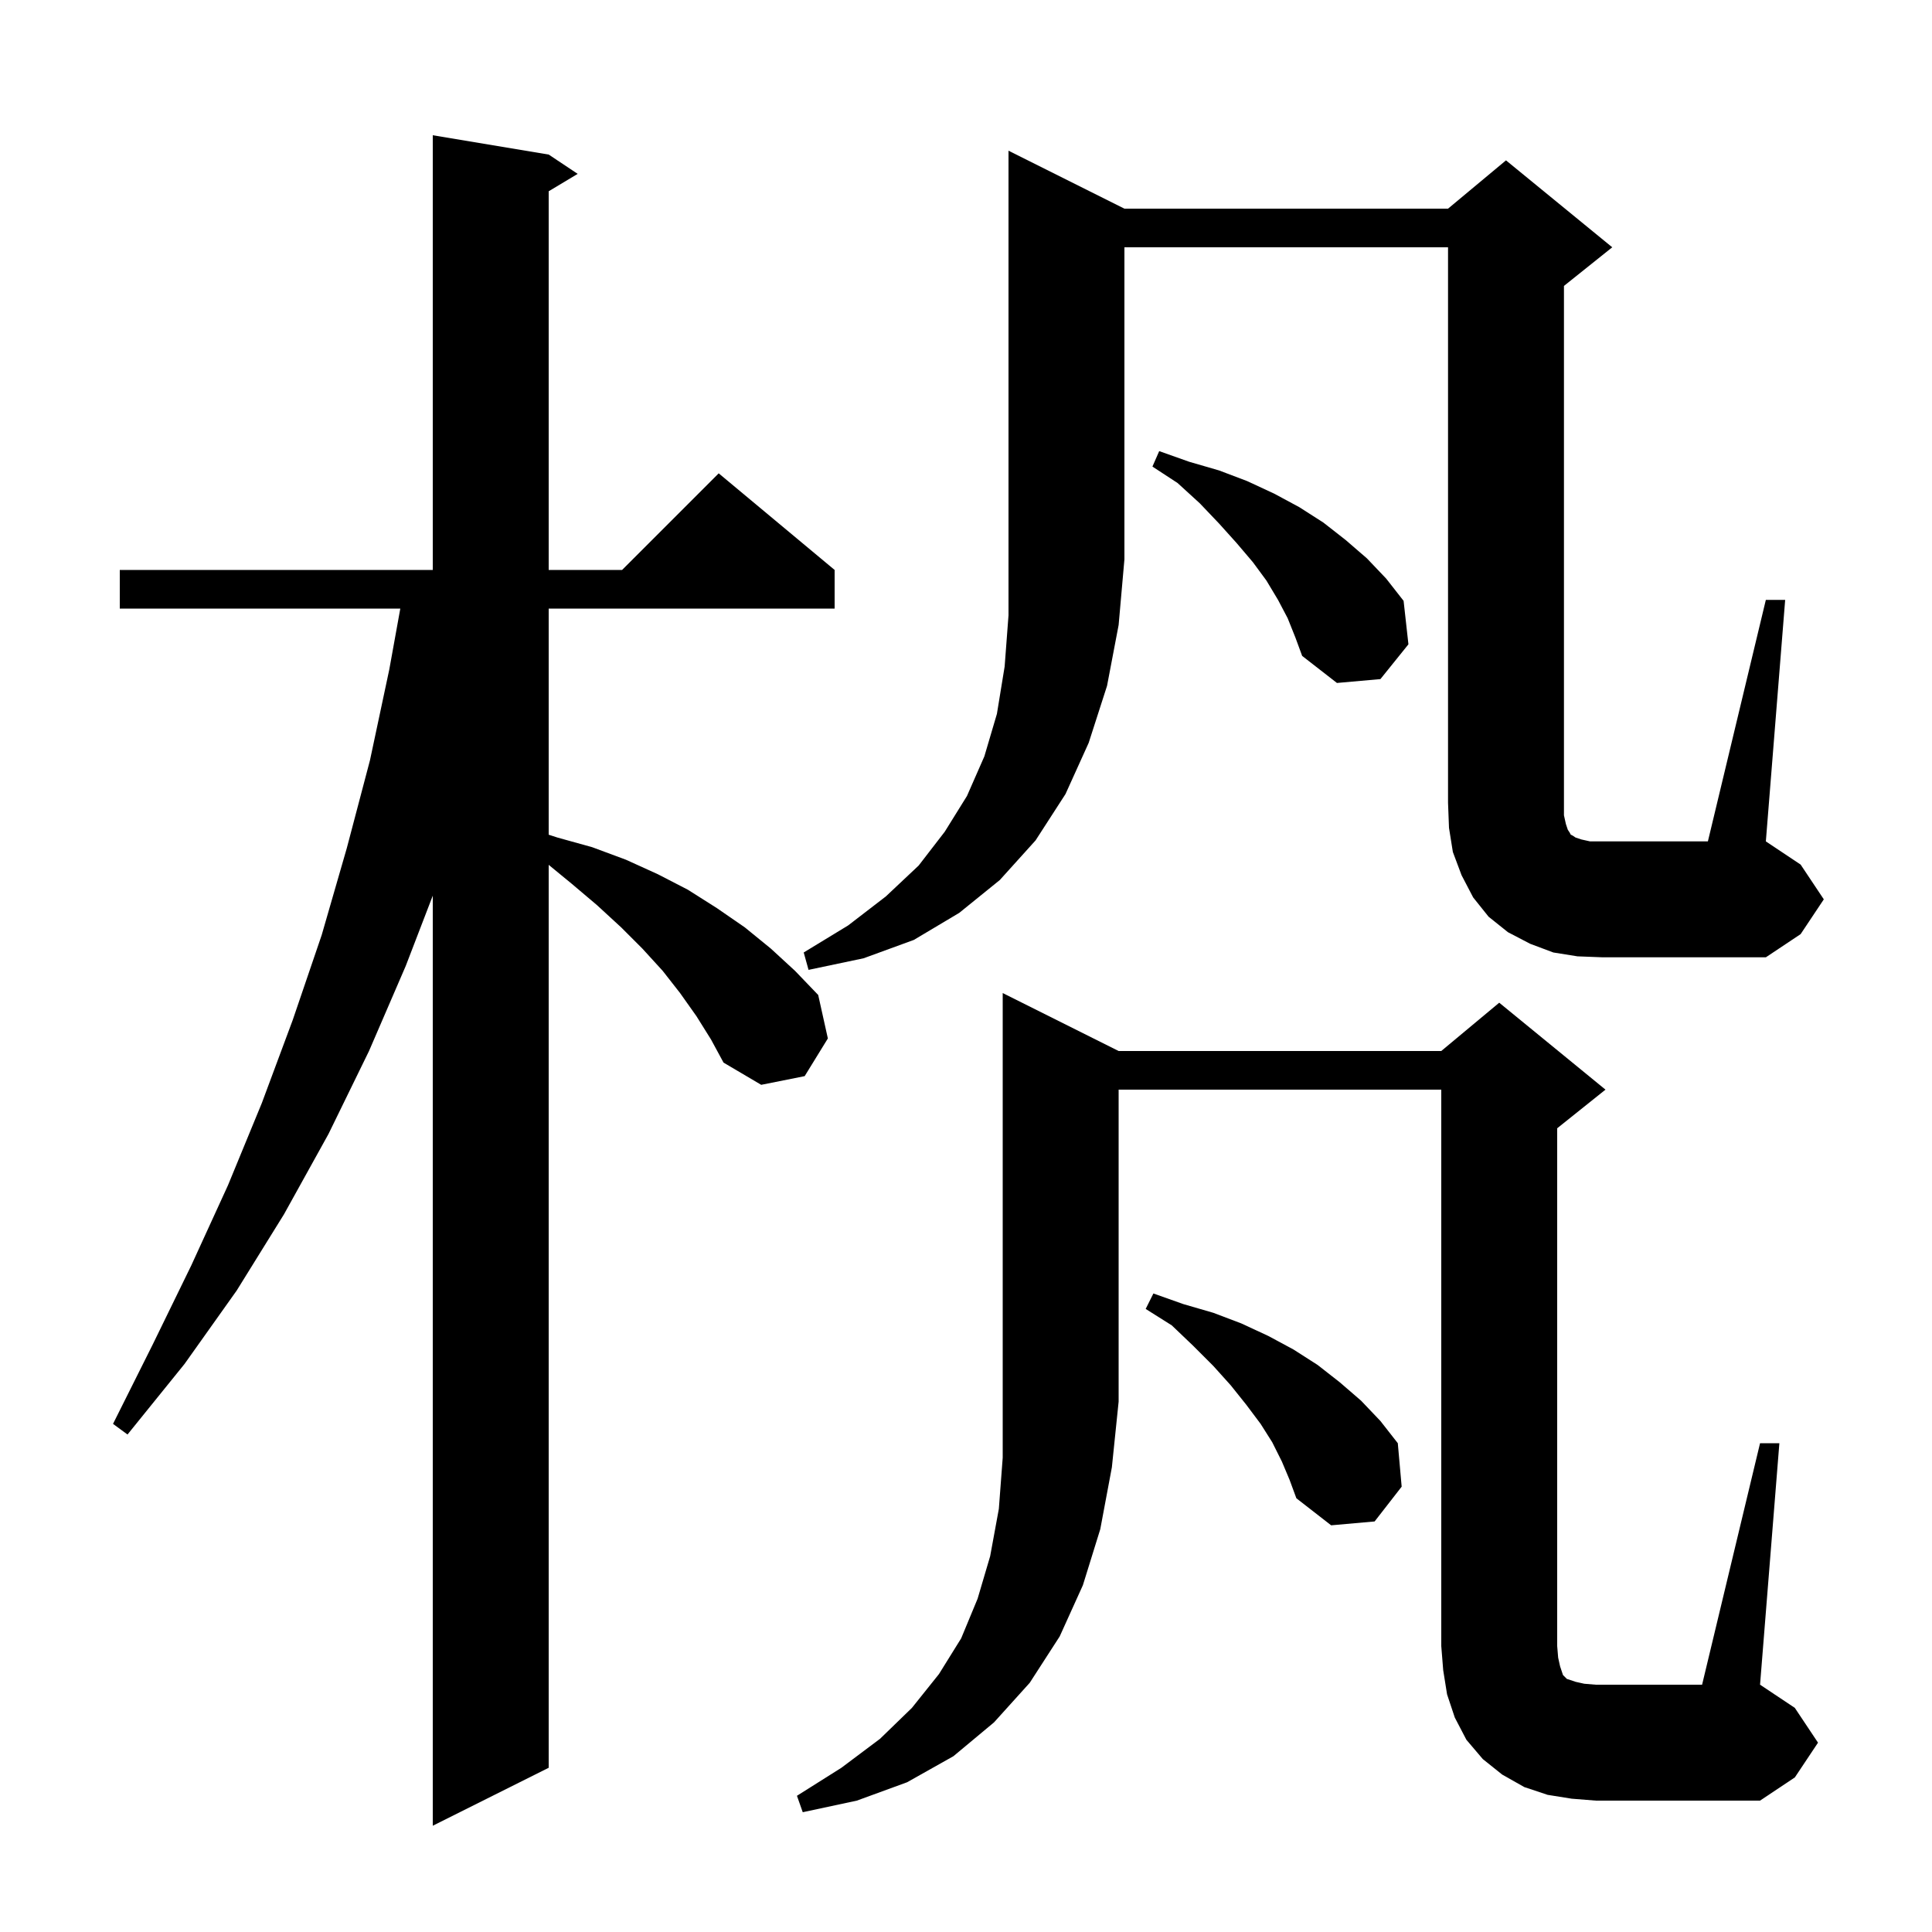 <svg xmlns="http://www.w3.org/2000/svg" xmlns:xlink="http://www.w3.org/1999/xlink" version="1.1" baseProfile="full" viewBox="0 0 200 200" width="200" height="200"><g fill="currentColor"><path d="M 72.1 105.2 L 70.4 102.8 L 68.6 100.5 L 66.5 98.2 L 64.3 96.0 L 61.8 93.7 L 59.2 91.5 L 56.8 89.529 L 56.8 183.0 L 44.8 189.0 L 44.8 92.72 L 42.0 100.0 L 38.2 108.8 L 34.0 117.4 L 29.4 125.7 L 24.5 133.6 L 19.1 141.2 L 13.2 148.5 L 11.7 147.4 L 15.8 139.2 L 19.8 131.0 L 23.6 122.7 L 27.1 114.2 L 30.3 105.6 L 33.3 96.8 L 35.9 87.8 L 38.3 78.7 L 40.3 69.3 L 41.439 63.0 L 12.4 63.0 L 12.4 59.0 L 44.8 59.0 L 44.8 14.0 L 56.8 16.0 L 59.8 18.0 L 56.8 19.8 L 56.8 59.0 L 64.4 59.0 L 74.4 49.0 L 86.4 59.0 L 86.4 63.0 L 56.8 63.0 L 56.8 86.408 L 57.7 86.7 L 61.3 87.7 L 64.8 89.0 L 68.1 90.5 L 71.2 92.1 L 74.2 94.0 L 77.1 96.0 L 79.8 98.2 L 82.3 100.5 L 84.7 103.0 L 85.7 107.5 L 83.3 111.4 L 78.8 112.3 L 74.9 110.0 L 73.6 107.6 Z M 115.8 108.8 L 149.2 108.8 L 155.2 103.8 L 166.2 112.8 L 161.2 116.8 L 161.2 170.4 L 161.3 171.6 L 161.5 172.5 L 161.8 173.4 L 162.2 173.8 L 163.1 174.1 L 164.0 174.3 L 165.2 174.4 L 176.2 174.4 L 182.2 149.4 L 184.2 149.4 L 182.2 174.4 L 185.8 176.8 L 188.2 180.4 L 185.8 184.0 L 182.2 186.4 L 165.2 186.4 L 162.7 186.2 L 160.2 185.8 L 157.8 185.0 L 155.5 183.7 L 153.5 182.1 L 151.8 180.1 L 150.6 177.8 L 149.8 175.4 L 149.4 172.9 L 149.2 170.4 L 149.2 112.8 L 115.8 112.8 L 115.8 145.1 L 115.1 151.9 L 113.9 158.3 L 112.1 164.1 L 109.7 169.4 L 106.6 174.2 L 102.9 178.3 L 98.7 181.8 L 93.9 184.5 L 88.7 186.4 L 83.1 187.6 L 82.5 185.9 L 87.1 183.0 L 91.1 180.0 L 94.4 176.8 L 97.2 173.3 L 99.5 169.6 L 101.2 165.5 L 102.5 161.1 L 103.4 156.2 L 103.8 150.9 L 103.8 102.8 Z M 132.7 151.3 L 131.7 149.3 L 130.5 147.4 L 129.0 145.4 L 127.4 143.4 L 125.6 141.4 L 123.5 139.3 L 121.3 137.2 L 118.6 135.5 L 119.4 133.9 L 122.5 135.0 L 125.6 135.9 L 128.5 137.0 L 131.3 138.3 L 133.9 139.7 L 136.4 141.3 L 138.7 143.1 L 140.9 145.0 L 142.9 147.1 L 144.7 149.4 L 145.1 153.9 L 142.3 157.5 L 137.8 157.9 L 134.2 155.1 L 133.5 153.2 Z M 116.4 21.6 L 149.9 21.6 L 155.9 16.6 L 166.9 25.6 L 161.9 29.6 L 161.9 84.4 L 162.1 85.3 L 162.3 85.9 L 162.5 86.2 L 162.6 86.4 L 162.8 86.5 L 163.1 86.7 L 163.7 86.9 L 164.6 87.1 L 176.8 87.1 L 182.8 62.1 L 184.8 62.1 L 182.8 87.1 L 186.4 89.5 L 188.8 93.1 L 186.4 96.7 L 182.8 99.1 L 165.9 99.1 L 163.3 99.0 L 160.8 98.6 L 158.4 97.7 L 156.1 96.5 L 154.1 94.9 L 152.5 92.9 L 151.3 90.6 L 150.4 88.2 L 150.0 85.7 L 149.9 83.1 L 149.9 25.6 L 116.4 25.6 L 116.4 57.9 L 115.8 64.7 L 114.6 71.0 L 112.7 76.9 L 110.3 82.2 L 107.2 87.0 L 103.5 91.1 L 99.3 94.5 L 94.6 97.3 L 89.4 99.2 L 83.7 100.4 L 83.2 98.6 L 87.8 95.8 L 91.7 92.8 L 95.1 89.6 L 97.8 86.1 L 100.1 82.4 L 101.9 78.3 L 103.2 73.9 L 104.0 69.0 L 104.4 63.7 L 104.4 15.6 Z M 133.3 64.0 L 132.3 62.1 L 131.1 60.1 L 129.7 58.2 L 128.0 56.2 L 126.2 54.2 L 124.2 52.1 L 121.9 50.0 L 119.3 48.3 L 120.0 46.7 L 123.1 47.8 L 126.2 48.7 L 129.1 49.8 L 131.9 51.1 L 134.5 52.5 L 137.0 54.1 L 139.3 55.9 L 141.5 57.8 L 143.5 59.9 L 145.3 62.2 L 145.8 66.7 L 142.9 70.3 L 138.4 70.7 L 134.8 67.9 L 134.1 66.0 Z "/></g></svg>